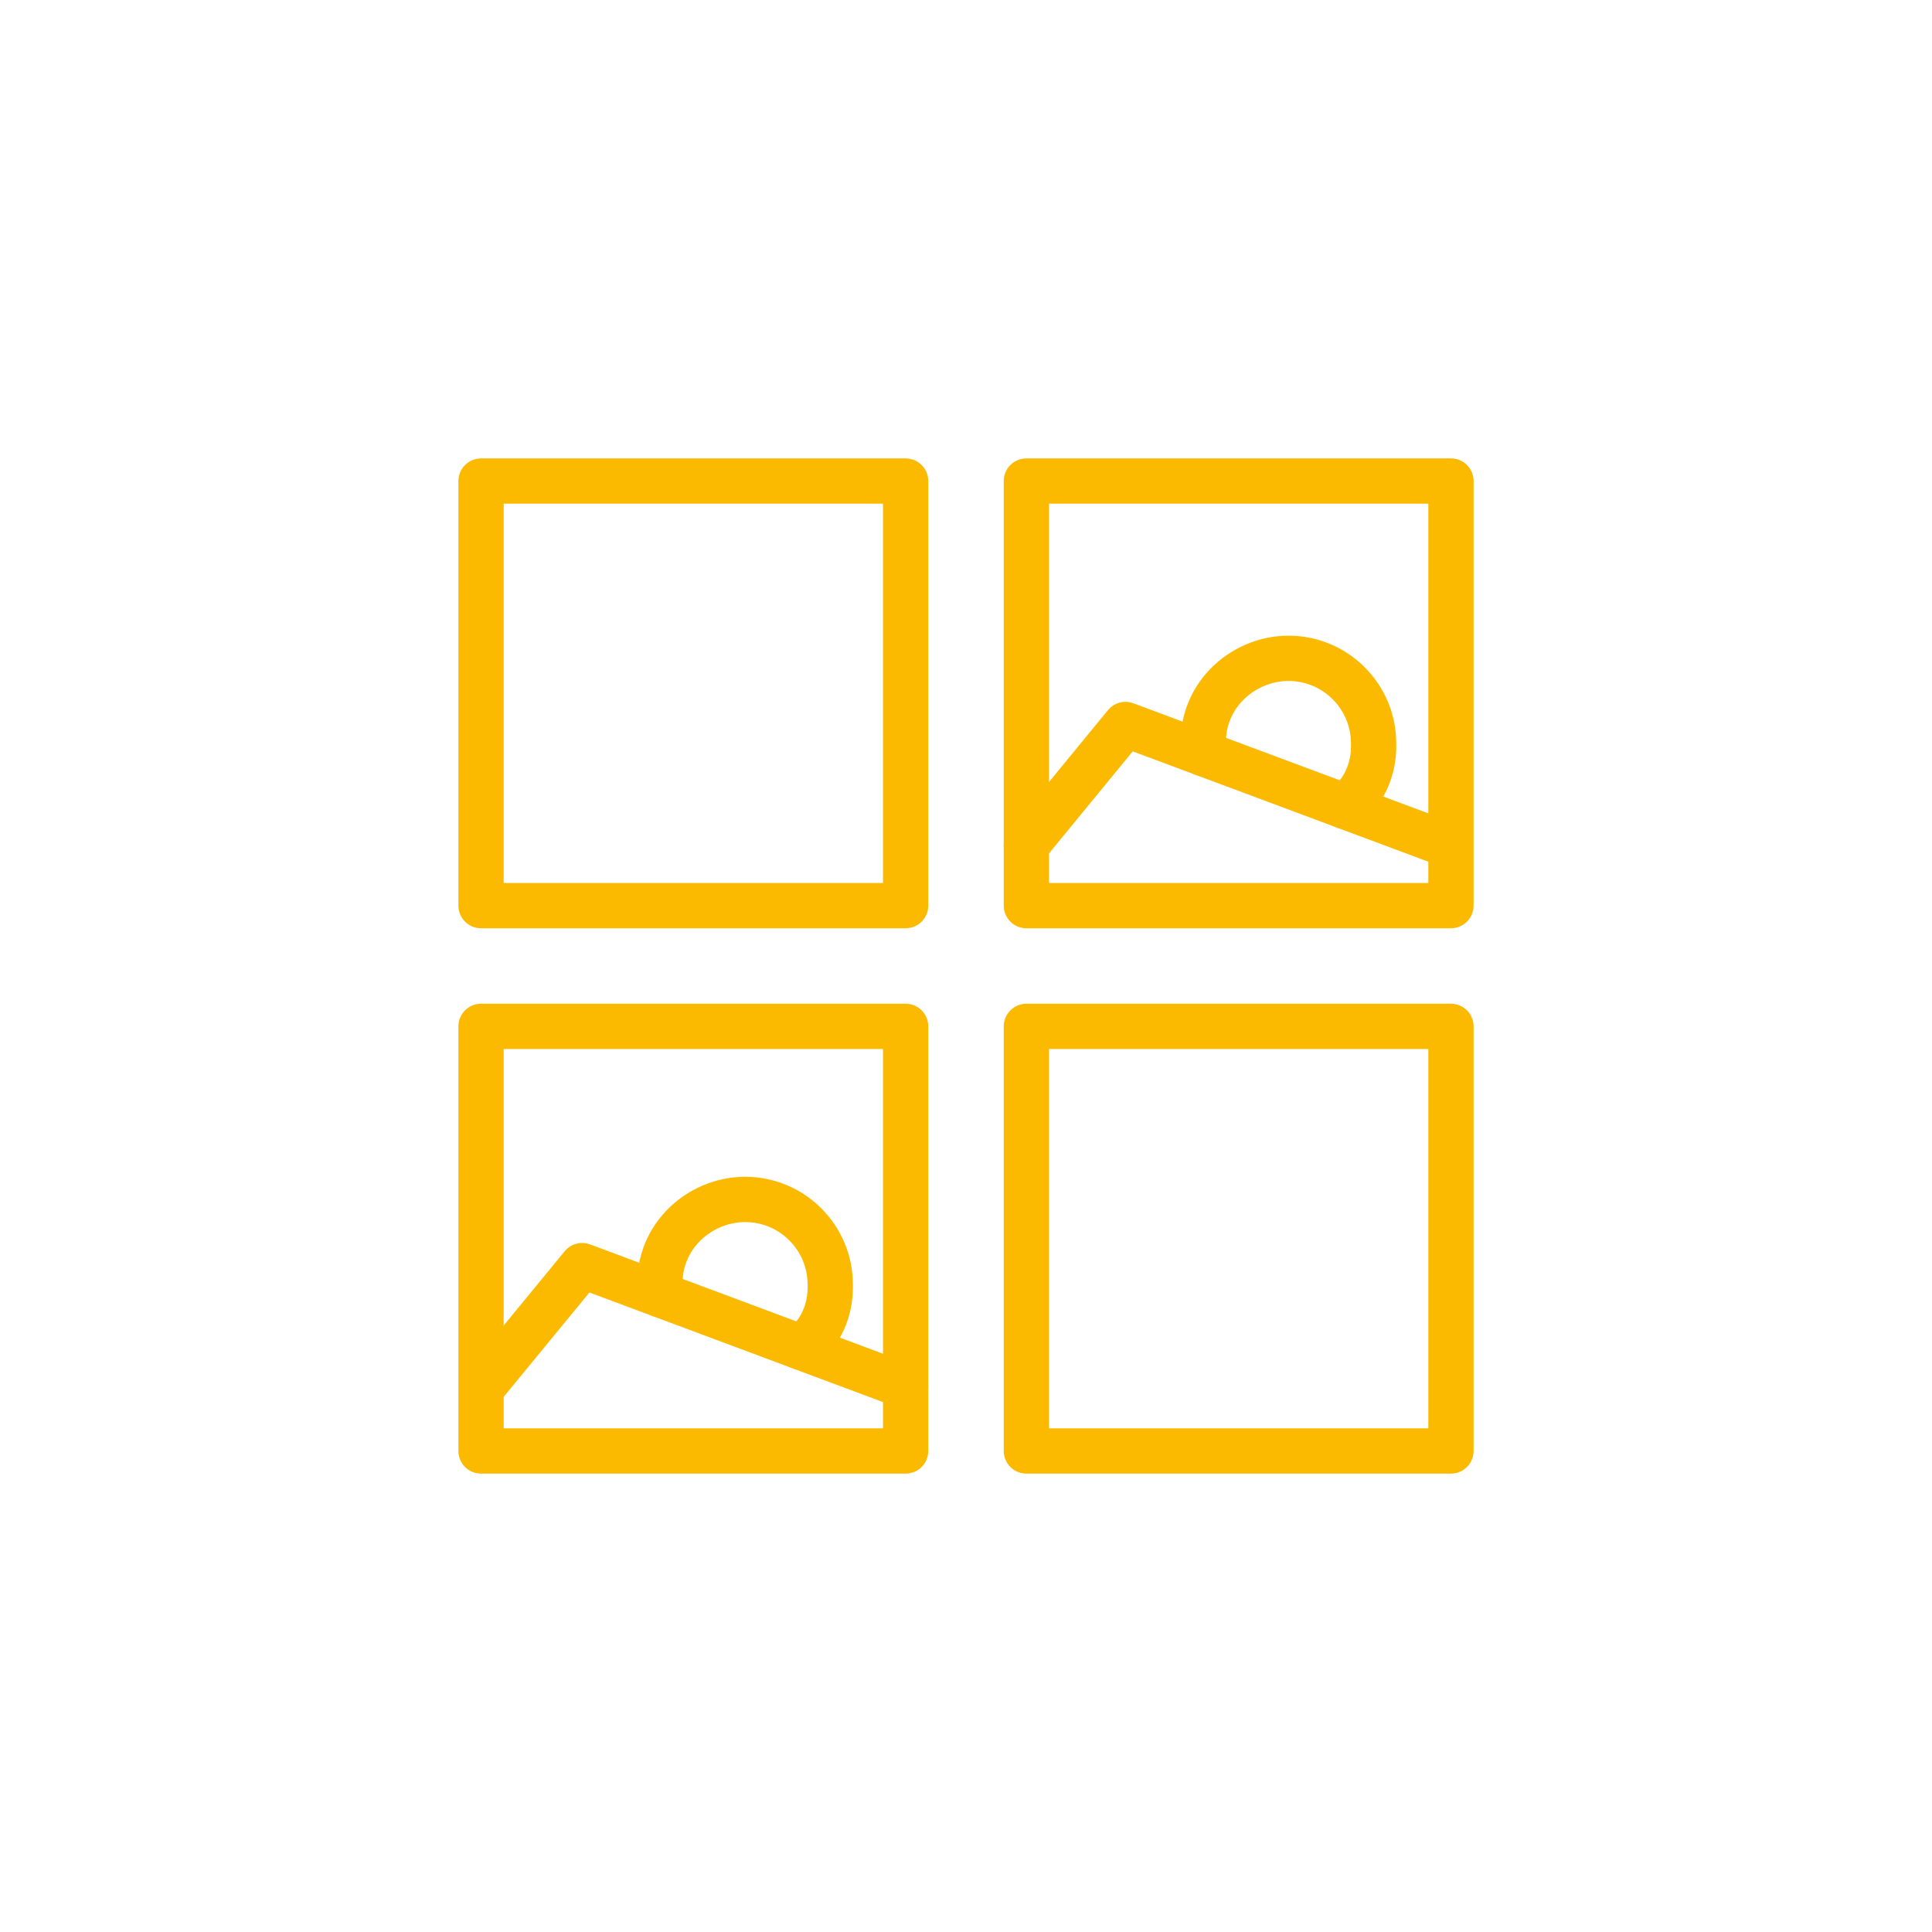<svg xmlns="http://www.w3.org/2000/svg" width="256" height="256" version="1.0" viewBox="0 0 256 256" shape-rendering="geometricPrecision" text-rendering="geometricPrecision" image-rendering="optimizeQuality" fill-rule="evenodd" clip-rule="evenodd">
  <path stroke="#fbba00" stroke-width="6" fill="none" stroke-linecap="round" stroke-linejoin="round" stroke-miterlimit="22.926" d="M64 183.7l13.14-16 42.86 16"/>
  <path stroke="#fbba00" stroke-width="6" fill="none" stroke-linecap="round" stroke-linejoin="round" stroke-miterlimit="22.926" d="M87.53 171.58c-.93-7.33 4.97-12.65 11.2-12.65 6.23 0 11.28 5.05 11.28 11.28.11 3.45-1.38 6.66-3.84 8.32"/>
  <path stroke="#fbba00" stroke-width="6" fill="none" stroke-linecap="round" stroke-linejoin="round" stroke-miterlimit="22.926" d="M63.74 136H120v56.26H63.74zm72.26 0h56.26v56.26H136zM63.74 63.74H120V120H63.74zm72.26 0h56.26V120H136z"/>
  <path stroke="#fbba00" stroke-width="6" fill="none" stroke-linecap="round" stroke-linejoin="round" stroke-miterlimit="22.926" d="M136 112l13.13-16L192 112"/>
  <path stroke="#fbba00" stroke-width="6" fill="none" stroke-linecap="round" stroke-linejoin="round" stroke-miterlimit="22.926" d="M159.53 99.88c-.93-7.33 4.97-12.65 11.2-12.65 6.23 0 11.28 5.05 11.28 11.28.11 3.45-1.38 6.66-3.84 8.33"/>
</svg>